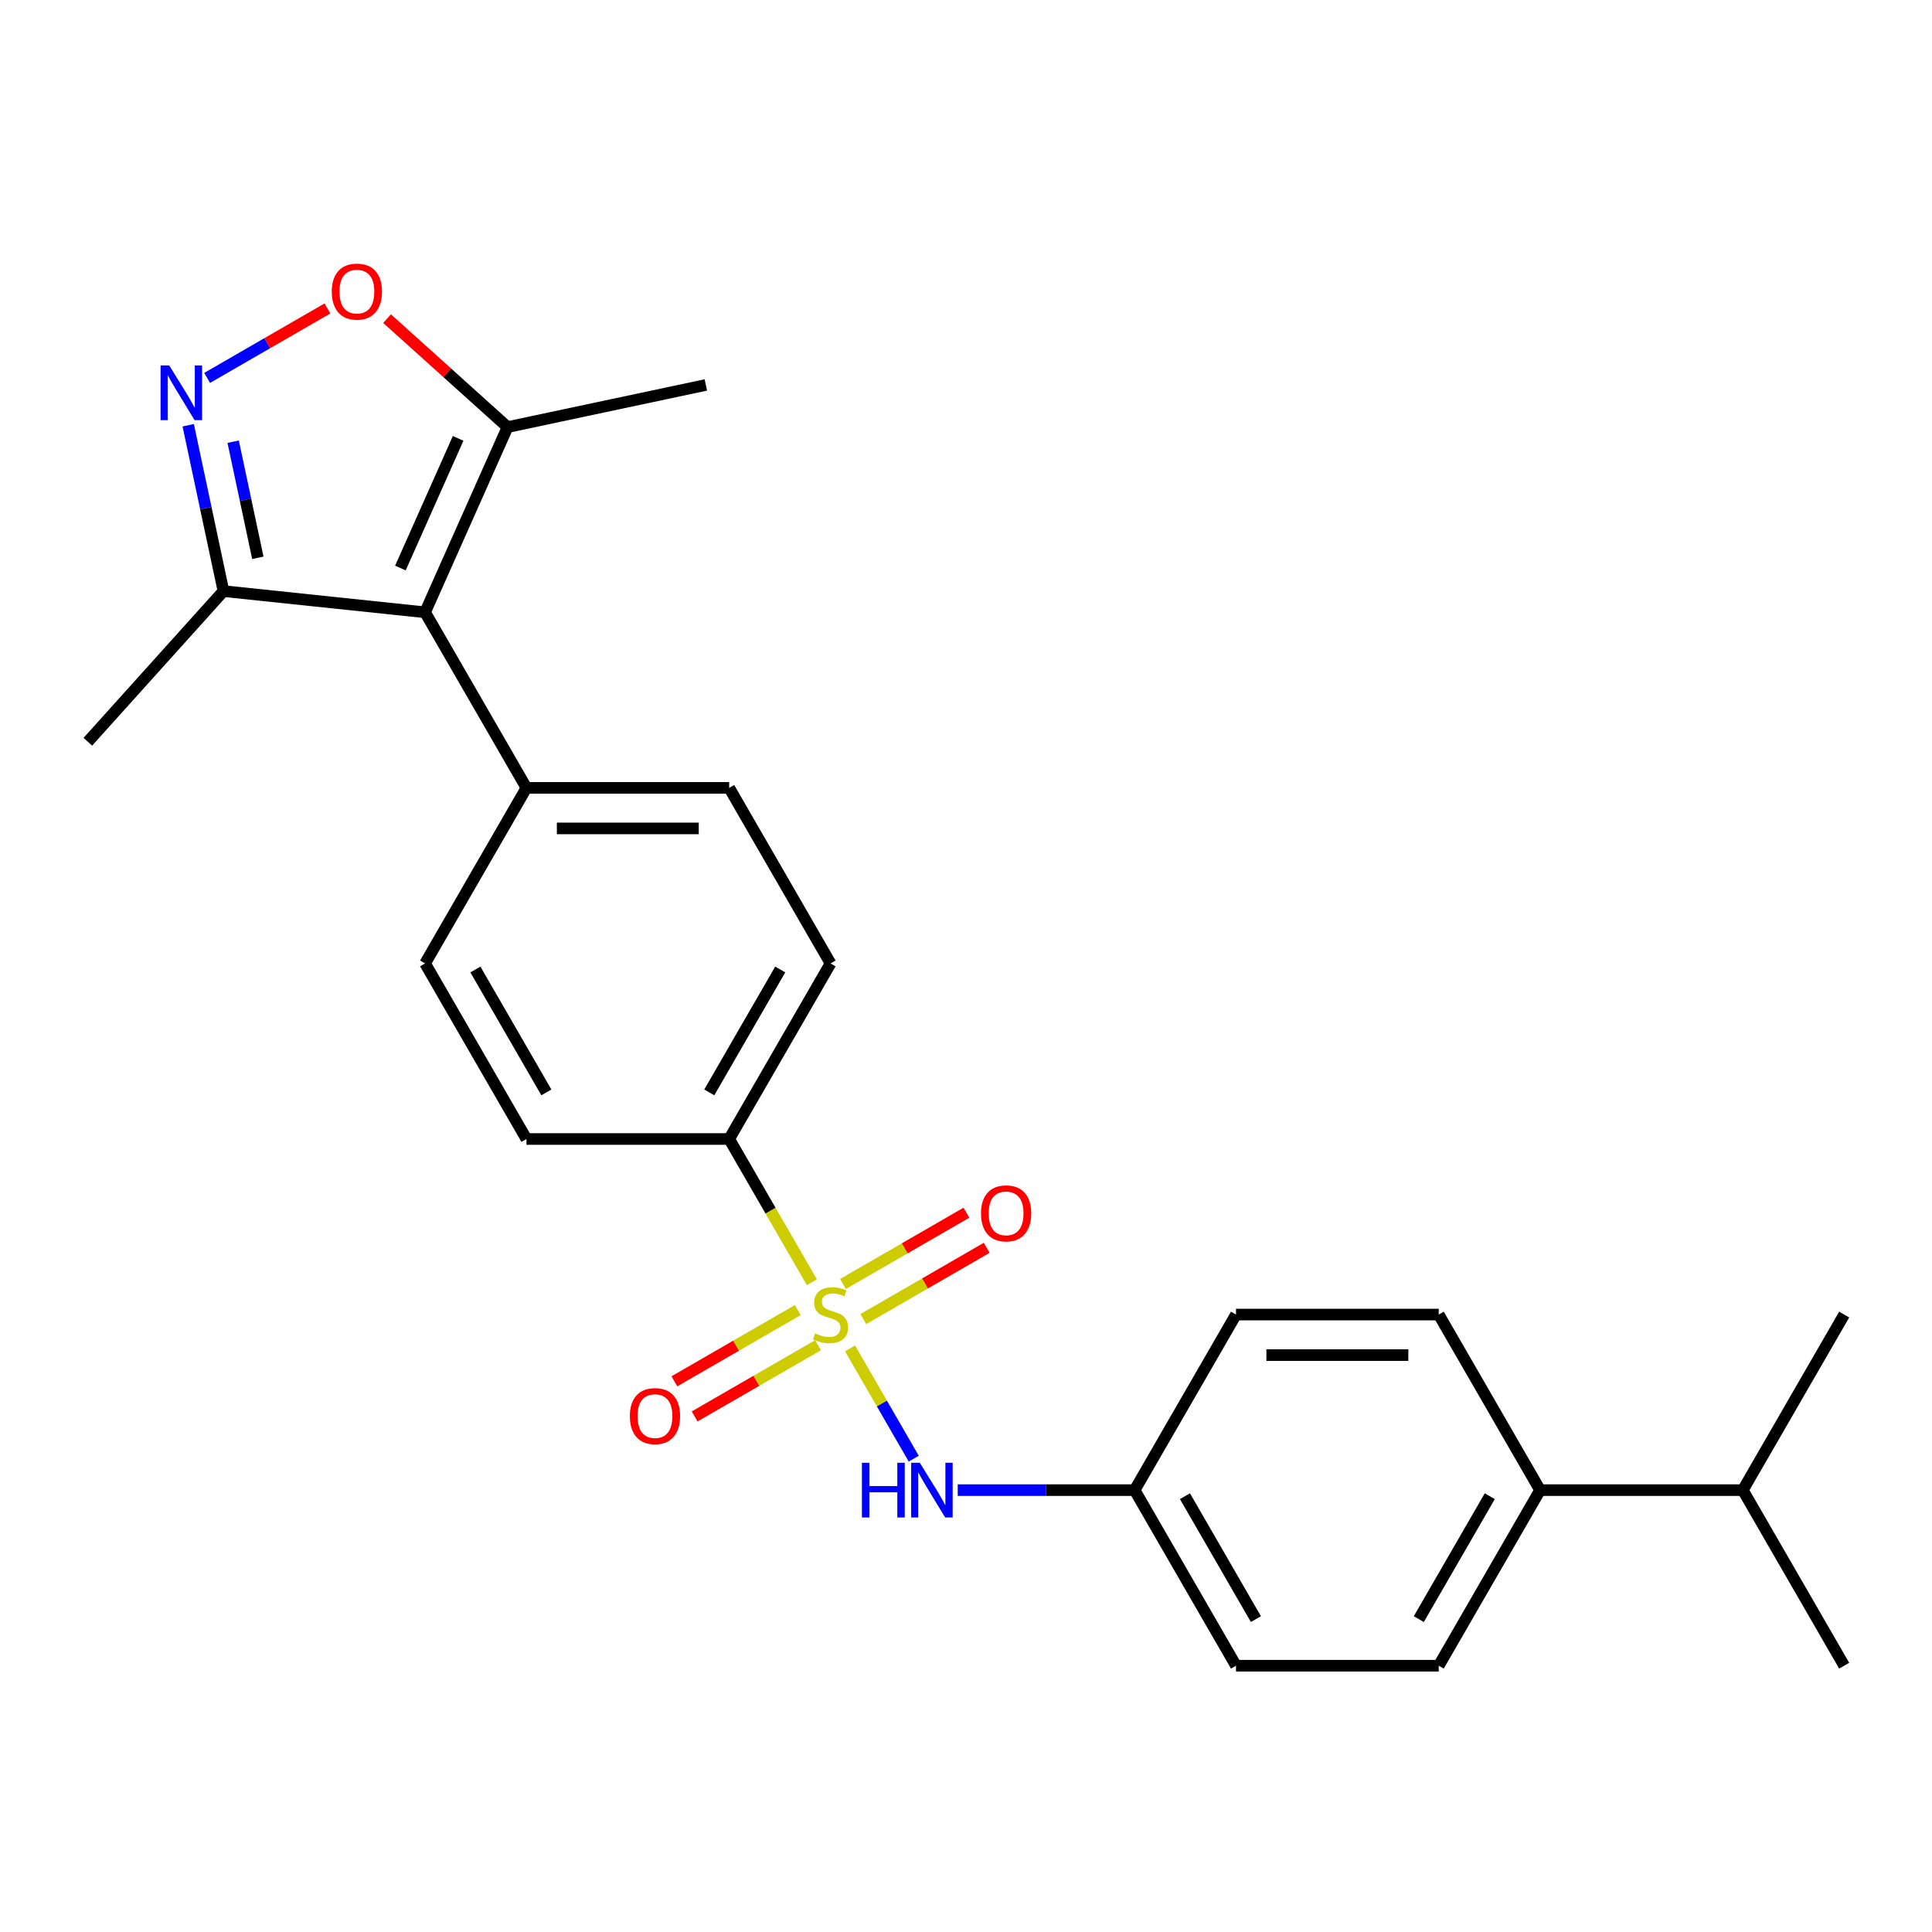 <?xml version='1.0' encoding='iso-8859-1'?>
<svg version='1.1' baseProfile='full'
              xmlns='http://www.w3.org/2000/svg'
                      xmlns:rdkit='http://www.rdkit.org/xml'
                      xmlns:xlink='http://www.w3.org/1999/xlink'
                  xml:space='preserve'
width='1000px' height='1000px' viewBox='0 0 1000 1000'>
<!-- END OF HEADER -->
<rect style='opacity:1.0;fill:#FFFFFF;stroke:none' width='1000' height='1000' x='0' y='0'> </rect>
<path class='bond-3' d='M 439.993,697.922 L 456.474,726.468' style='fill:none;fill-rule:evenodd;stroke:#CCCC00;stroke-width:6px;stroke-linecap:butt;stroke-linejoin:miter;stroke-opacity:1' />
<path class='bond-3' d='M 456.474,726.468 L 472.955,755.014' style='fill:none;fill-rule:evenodd;stroke:#0000FF;stroke-width:6px;stroke-linecap:butt;stroke-linejoin:miter;stroke-opacity:1' />
<path class='bond-6' d='M 420.221,663.676 L 398.821,626.611' style='fill:none;fill-rule:evenodd;stroke:#CCCC00;stroke-width:6px;stroke-linecap:butt;stroke-linejoin:miter;stroke-opacity:1' />
<path class='bond-6' d='M 398.821,626.611 L 377.422,589.545' style='fill:none;fill-rule:evenodd;stroke:#000000;stroke-width:6px;stroke-linecap:butt;stroke-linejoin:miter;stroke-opacity:1' />
<path class='bond-7' d='M 446.837,682.749 L 478.78,664.307' style='fill:none;fill-rule:evenodd;stroke:#CCCC00;stroke-width:6px;stroke-linecap:butt;stroke-linejoin:miter;stroke-opacity:1' />
<path class='bond-7' d='M 478.78,664.307 L 510.722,645.865' style='fill:none;fill-rule:evenodd;stroke:#FF0000;stroke-width:6px;stroke-linecap:butt;stroke-linejoin:miter;stroke-opacity:1' />
<path class='bond-7' d='M 436.344,664.575 L 468.287,646.133' style='fill:none;fill-rule:evenodd;stroke:#CCCC00;stroke-width:6px;stroke-linecap:butt;stroke-linejoin:miter;stroke-opacity:1' />
<path class='bond-7' d='M 468.287,646.133 L 500.229,627.691' style='fill:none;fill-rule:evenodd;stroke:#FF0000;stroke-width:6px;stroke-linecap:butt;stroke-linejoin:miter;stroke-opacity:1' />
<path class='bond-8' d='M 412.938,678.088 L 380.995,696.53' style='fill:none;fill-rule:evenodd;stroke:#CCCC00;stroke-width:6px;stroke-linecap:butt;stroke-linejoin:miter;stroke-opacity:1' />
<path class='bond-8' d='M 380.995,696.53 L 349.053,714.972' style='fill:none;fill-rule:evenodd;stroke:#FF0000;stroke-width:6px;stroke-linecap:butt;stroke-linejoin:miter;stroke-opacity:1' />
<path class='bond-8' d='M 423.431,696.263 L 391.488,714.705' style='fill:none;fill-rule:evenodd;stroke:#CCCC00;stroke-width:6px;stroke-linecap:butt;stroke-linejoin:miter;stroke-opacity:1' />
<path class='bond-8' d='M 391.488,714.705 L 359.546,733.147' style='fill:none;fill-rule:evenodd;stroke:#FF0000;stroke-width:6px;stroke-linecap:butt;stroke-linejoin:miter;stroke-opacity:1' />
<path class='bond-0' d='M 220.024,316.925 L 272.49,407.799' style='fill:none;fill-rule:evenodd;stroke:#000000;stroke-width:6px;stroke-linecap:butt;stroke-linejoin:miter;stroke-opacity:1' />
<path class='bond-4' d='M 220.024,316.925 L 262.704,221.065' style='fill:none;fill-rule:evenodd;stroke:#000000;stroke-width:6px;stroke-linecap:butt;stroke-linejoin:miter;stroke-opacity:1' />
<path class='bond-4' d='M 207.254,294.01 L 237.13,226.908' style='fill:none;fill-rule:evenodd;stroke:#000000;stroke-width:6px;stroke-linecap:butt;stroke-linejoin:miter;stroke-opacity:1' />
<path class='bond-5' d='M 220.024,316.925 L 115.667,305.957' style='fill:none;fill-rule:evenodd;stroke:#000000;stroke-width:6px;stroke-linecap:butt;stroke-linejoin:miter;stroke-opacity:1' />
<path class='bond-1' d='M 97.418,220.102 L 106.543,263.029' style='fill:none;fill-rule:evenodd;stroke:#0000FF;stroke-width:6px;stroke-linecap:butt;stroke-linejoin:miter;stroke-opacity:1' />
<path class='bond-1' d='M 106.543,263.029 L 115.667,305.957' style='fill:none;fill-rule:evenodd;stroke:#000000;stroke-width:6px;stroke-linecap:butt;stroke-linejoin:miter;stroke-opacity:1' />
<path class='bond-1' d='M 120.683,228.617 L 127.071,258.666' style='fill:none;fill-rule:evenodd;stroke:#0000FF;stroke-width:6px;stroke-linecap:butt;stroke-linejoin:miter;stroke-opacity:1' />
<path class='bond-1' d='M 127.071,258.666 L 133.458,288.715' style='fill:none;fill-rule:evenodd;stroke:#000000;stroke-width:6px;stroke-linecap:butt;stroke-linejoin:miter;stroke-opacity:1' />
<path class='bond-27' d='M 107.214,195.603 L 138.351,177.626' style='fill:none;fill-rule:evenodd;stroke:#0000FF;stroke-width:6px;stroke-linecap:butt;stroke-linejoin:miter;stroke-opacity:1' />
<path class='bond-27' d='M 138.351,177.626 L 169.487,159.65' style='fill:none;fill-rule:evenodd;stroke:#FF0000;stroke-width:6px;stroke-linecap:butt;stroke-linejoin:miter;stroke-opacity:1' />
<path class='bond-2' d='M 200.348,164.92 L 231.526,192.993' style='fill:none;fill-rule:evenodd;stroke:#FF0000;stroke-width:6px;stroke-linecap:butt;stroke-linejoin:miter;stroke-opacity:1' />
<path class='bond-2' d='M 231.526,192.993 L 262.704,221.065' style='fill:none;fill-rule:evenodd;stroke:#000000;stroke-width:6px;stroke-linecap:butt;stroke-linejoin:miter;stroke-opacity:1' />
<path class='bond-15' d='M 495.717,771.292 L 541.501,771.292' style='fill:none;fill-rule:evenodd;stroke:#0000FF;stroke-width:6px;stroke-linecap:butt;stroke-linejoin:miter;stroke-opacity:1' />
<path class='bond-15' d='M 541.501,771.292 L 587.285,771.292' style='fill:none;fill-rule:evenodd;stroke:#000000;stroke-width:6px;stroke-linecap:butt;stroke-linejoin:miter;stroke-opacity:1' />
<path class='bond-21' d='M 262.704,221.065 L 365.342,199.249' style='fill:none;fill-rule:evenodd;stroke:#000000;stroke-width:6px;stroke-linecap:butt;stroke-linejoin:miter;stroke-opacity:1' />
<path class='bond-22' d='M 115.667,305.957 L 45.455,383.936' style='fill:none;fill-rule:evenodd;stroke:#000000;stroke-width:6px;stroke-linecap:butt;stroke-linejoin:miter;stroke-opacity:1' />
<path class='bond-11' d='M 377.422,589.545 L 429.887,498.672' style='fill:none;fill-rule:evenodd;stroke:#000000;stroke-width:6px;stroke-linecap:butt;stroke-linejoin:miter;stroke-opacity:1' />
<path class='bond-11' d='M 367.117,565.421 L 403.843,501.81' style='fill:none;fill-rule:evenodd;stroke:#000000;stroke-width:6px;stroke-linecap:butt;stroke-linejoin:miter;stroke-opacity:1' />
<path class='bond-12' d='M 377.422,589.545 L 272.49,589.545' style='fill:none;fill-rule:evenodd;stroke:#000000;stroke-width:6px;stroke-linecap:butt;stroke-linejoin:miter;stroke-opacity:1' />
<path class='bond-9' d='M 272.49,407.799 L 220.024,498.672' style='fill:none;fill-rule:evenodd;stroke:#000000;stroke-width:6px;stroke-linecap:butt;stroke-linejoin:miter;stroke-opacity:1' />
<path class='bond-25' d='M 272.49,407.799 L 377.422,407.799' style='fill:none;fill-rule:evenodd;stroke:#000000;stroke-width:6px;stroke-linecap:butt;stroke-linejoin:miter;stroke-opacity:1' />
<path class='bond-25' d='M 288.23,428.785 L 361.682,428.785' style='fill:none;fill-rule:evenodd;stroke:#000000;stroke-width:6px;stroke-linecap:butt;stroke-linejoin:miter;stroke-opacity:1' />
<path class='bond-10' d='M 797.148,771.292 L 744.682,862.166' style='fill:none;fill-rule:evenodd;stroke:#000000;stroke-width:6px;stroke-linecap:butt;stroke-linejoin:miter;stroke-opacity:1' />
<path class='bond-10' d='M 771.104,774.43 L 734.377,838.042' style='fill:none;fill-rule:evenodd;stroke:#000000;stroke-width:6px;stroke-linecap:butt;stroke-linejoin:miter;stroke-opacity:1' />
<path class='bond-18' d='M 797.148,771.292 L 902.08,771.292' style='fill:none;fill-rule:evenodd;stroke:#000000;stroke-width:6px;stroke-linecap:butt;stroke-linejoin:miter;stroke-opacity:1' />
<path class='bond-26' d='M 797.148,771.292 L 744.682,680.419' style='fill:none;fill-rule:evenodd;stroke:#000000;stroke-width:6px;stroke-linecap:butt;stroke-linejoin:miter;stroke-opacity:1' />
<path class='bond-13' d='M 429.887,498.672 L 377.422,407.799' style='fill:none;fill-rule:evenodd;stroke:#000000;stroke-width:6px;stroke-linecap:butt;stroke-linejoin:miter;stroke-opacity:1' />
<path class='bond-14' d='M 272.49,589.545 L 220.024,498.672' style='fill:none;fill-rule:evenodd;stroke:#000000;stroke-width:6px;stroke-linecap:butt;stroke-linejoin:miter;stroke-opacity:1' />
<path class='bond-14' d='M 282.795,565.421 L 246.069,501.81' style='fill:none;fill-rule:evenodd;stroke:#000000;stroke-width:6px;stroke-linecap:butt;stroke-linejoin:miter;stroke-opacity:1' />
<path class='bond-19' d='M 587.285,771.292 L 639.751,680.419' style='fill:none;fill-rule:evenodd;stroke:#000000;stroke-width:6px;stroke-linecap:butt;stroke-linejoin:miter;stroke-opacity:1' />
<path class='bond-20' d='M 587.285,771.292 L 639.751,862.166' style='fill:none;fill-rule:evenodd;stroke:#000000;stroke-width:6px;stroke-linecap:butt;stroke-linejoin:miter;stroke-opacity:1' />
<path class='bond-20' d='M 613.329,774.43 L 650.055,838.042' style='fill:none;fill-rule:evenodd;stroke:#000000;stroke-width:6px;stroke-linecap:butt;stroke-linejoin:miter;stroke-opacity:1' />
<path class='bond-16' d='M 744.682,862.166 L 639.751,862.166' style='fill:none;fill-rule:evenodd;stroke:#000000;stroke-width:6px;stroke-linecap:butt;stroke-linejoin:miter;stroke-opacity:1' />
<path class='bond-17' d='M 744.682,680.419 L 639.751,680.419' style='fill:none;fill-rule:evenodd;stroke:#000000;stroke-width:6px;stroke-linecap:butt;stroke-linejoin:miter;stroke-opacity:1' />
<path class='bond-17' d='M 728.943,701.405 L 655.49,701.405' style='fill:none;fill-rule:evenodd;stroke:#000000;stroke-width:6px;stroke-linecap:butt;stroke-linejoin:miter;stroke-opacity:1' />
<path class='bond-23' d='M 902.08,771.292 L 954.545,862.166' style='fill:none;fill-rule:evenodd;stroke:#000000;stroke-width:6px;stroke-linecap:butt;stroke-linejoin:miter;stroke-opacity:1' />
<path class='bond-24' d='M 902.08,771.292 L 954.545,680.419' style='fill:none;fill-rule:evenodd;stroke:#000000;stroke-width:6px;stroke-linecap:butt;stroke-linejoin:miter;stroke-opacity:1' />
<path  class='atom-0' d='M 421.887 690.139
Q 422.207 690.259, 423.527 690.819
Q 424.847 691.379, 426.287 691.739
Q 427.767 692.059, 429.207 692.059
Q 431.887 692.059, 433.447 690.779
Q 435.007 689.459, 435.007 687.179
Q 435.007 685.619, 434.207 684.659
Q 433.447 683.699, 432.247 683.179
Q 431.047 682.659, 429.047 682.059
Q 426.527 681.299, 425.007 680.579
Q 423.527 679.859, 422.447 678.339
Q 421.407 676.819, 421.407 674.259
Q 421.407 670.699, 423.807 668.499
Q 426.247 666.299, 431.047 666.299
Q 434.327 666.299, 438.047 667.859
L 437.127 670.939
Q 433.727 669.539, 431.167 669.539
Q 428.407 669.539, 426.887 670.699
Q 425.367 671.819, 425.407 673.779
Q 425.407 675.299, 426.167 676.219
Q 426.967 677.139, 428.087 677.659
Q 429.247 678.179, 431.167 678.779
Q 433.727 679.579, 435.247 680.379
Q 436.767 681.179, 437.847 682.819
Q 438.967 684.419, 438.967 687.179
Q 438.967 691.099, 436.327 693.219
Q 433.727 695.299, 429.367 695.299
Q 426.847 695.299, 424.927 694.739
Q 423.047 694.219, 420.807 693.299
L 421.887 690.139
' fill='#CCCC00'/>
<path  class='atom-2' d='M 87.591 189.158
L 96.871 204.158
Q 97.791 205.638, 99.271 208.318
Q 100.751 210.998, 100.831 211.158
L 100.831 189.158
L 104.591 189.158
L 104.591 217.478
L 100.711 217.478
L 90.751 201.078
Q 89.591 199.158, 88.351 196.958
Q 87.151 194.758, 86.791 194.078
L 86.791 217.478
L 83.111 217.478
L 83.111 189.158
L 87.591 189.158
' fill='#0000FF'/>
<path  class='atom-3' d='M 171.724 150.932
Q 171.724 144.132, 175.084 140.332
Q 178.444 136.532, 184.724 136.532
Q 191.004 136.532, 194.364 140.332
Q 197.724 144.132, 197.724 150.932
Q 197.724 157.812, 194.324 161.732
Q 190.924 165.612, 184.724 165.612
Q 178.484 165.612, 175.084 161.732
Q 171.724 157.852, 171.724 150.932
M 184.724 162.412
Q 189.044 162.412, 191.364 159.532
Q 193.724 156.612, 193.724 150.932
Q 193.724 145.372, 191.364 142.572
Q 189.044 139.732, 184.724 139.732
Q 180.404 139.732, 178.044 142.532
Q 175.724 145.332, 175.724 150.932
Q 175.724 156.652, 178.044 159.532
Q 180.404 162.412, 184.724 162.412
' fill='#FF0000'/>
<path  class='atom-4' d='M 446.133 757.132
L 449.973 757.132
L 449.973 769.172
L 464.453 769.172
L 464.453 757.132
L 468.293 757.132
L 468.293 785.452
L 464.453 785.452
L 464.453 772.372
L 449.973 772.372
L 449.973 785.452
L 446.133 785.452
L 446.133 757.132
' fill='#0000FF'/>
<path  class='atom-4' d='M 476.093 757.132
L 485.373 772.132
Q 486.293 773.612, 487.773 776.292
Q 489.253 778.972, 489.333 779.132
L 489.333 757.132
L 493.093 757.132
L 493.093 785.452
L 489.213 785.452
L 479.253 769.052
Q 478.093 767.132, 476.853 764.932
Q 475.653 762.732, 475.293 762.052
L 475.293 785.452
L 471.613 785.452
L 471.613 757.132
L 476.093 757.132
' fill='#0000FF'/>
<path  class='atom-8' d='M 507.761 628.033
Q 507.761 621.233, 511.121 617.433
Q 514.481 613.633, 520.761 613.633
Q 527.041 613.633, 530.401 617.433
Q 533.761 621.233, 533.761 628.033
Q 533.761 634.913, 530.361 638.833
Q 526.961 642.713, 520.761 642.713
Q 514.521 642.713, 511.121 638.833
Q 507.761 634.953, 507.761 628.033
M 520.761 639.513
Q 525.081 639.513, 527.401 636.633
Q 529.761 633.713, 529.761 628.033
Q 529.761 622.473, 527.401 619.673
Q 525.081 616.833, 520.761 616.833
Q 516.441 616.833, 514.081 619.633
Q 511.761 622.433, 511.761 628.033
Q 511.761 633.753, 514.081 636.633
Q 516.441 639.513, 520.761 639.513
' fill='#FF0000'/>
<path  class='atom-9' d='M 326.014 732.965
Q 326.014 726.165, 329.374 722.365
Q 332.734 718.565, 339.014 718.565
Q 345.294 718.565, 348.654 722.365
Q 352.014 726.165, 352.014 732.965
Q 352.014 739.845, 348.614 743.765
Q 345.214 747.645, 339.014 747.645
Q 332.774 747.645, 329.374 743.765
Q 326.014 739.885, 326.014 732.965
M 339.014 744.445
Q 343.334 744.445, 345.654 741.565
Q 348.014 738.645, 348.014 732.965
Q 348.014 727.405, 345.654 724.605
Q 343.334 721.765, 339.014 721.765
Q 334.694 721.765, 332.334 724.565
Q 330.014 727.365, 330.014 732.965
Q 330.014 738.685, 332.334 741.565
Q 334.694 744.445, 339.014 744.445
' fill='#FF0000'/>
</svg>
